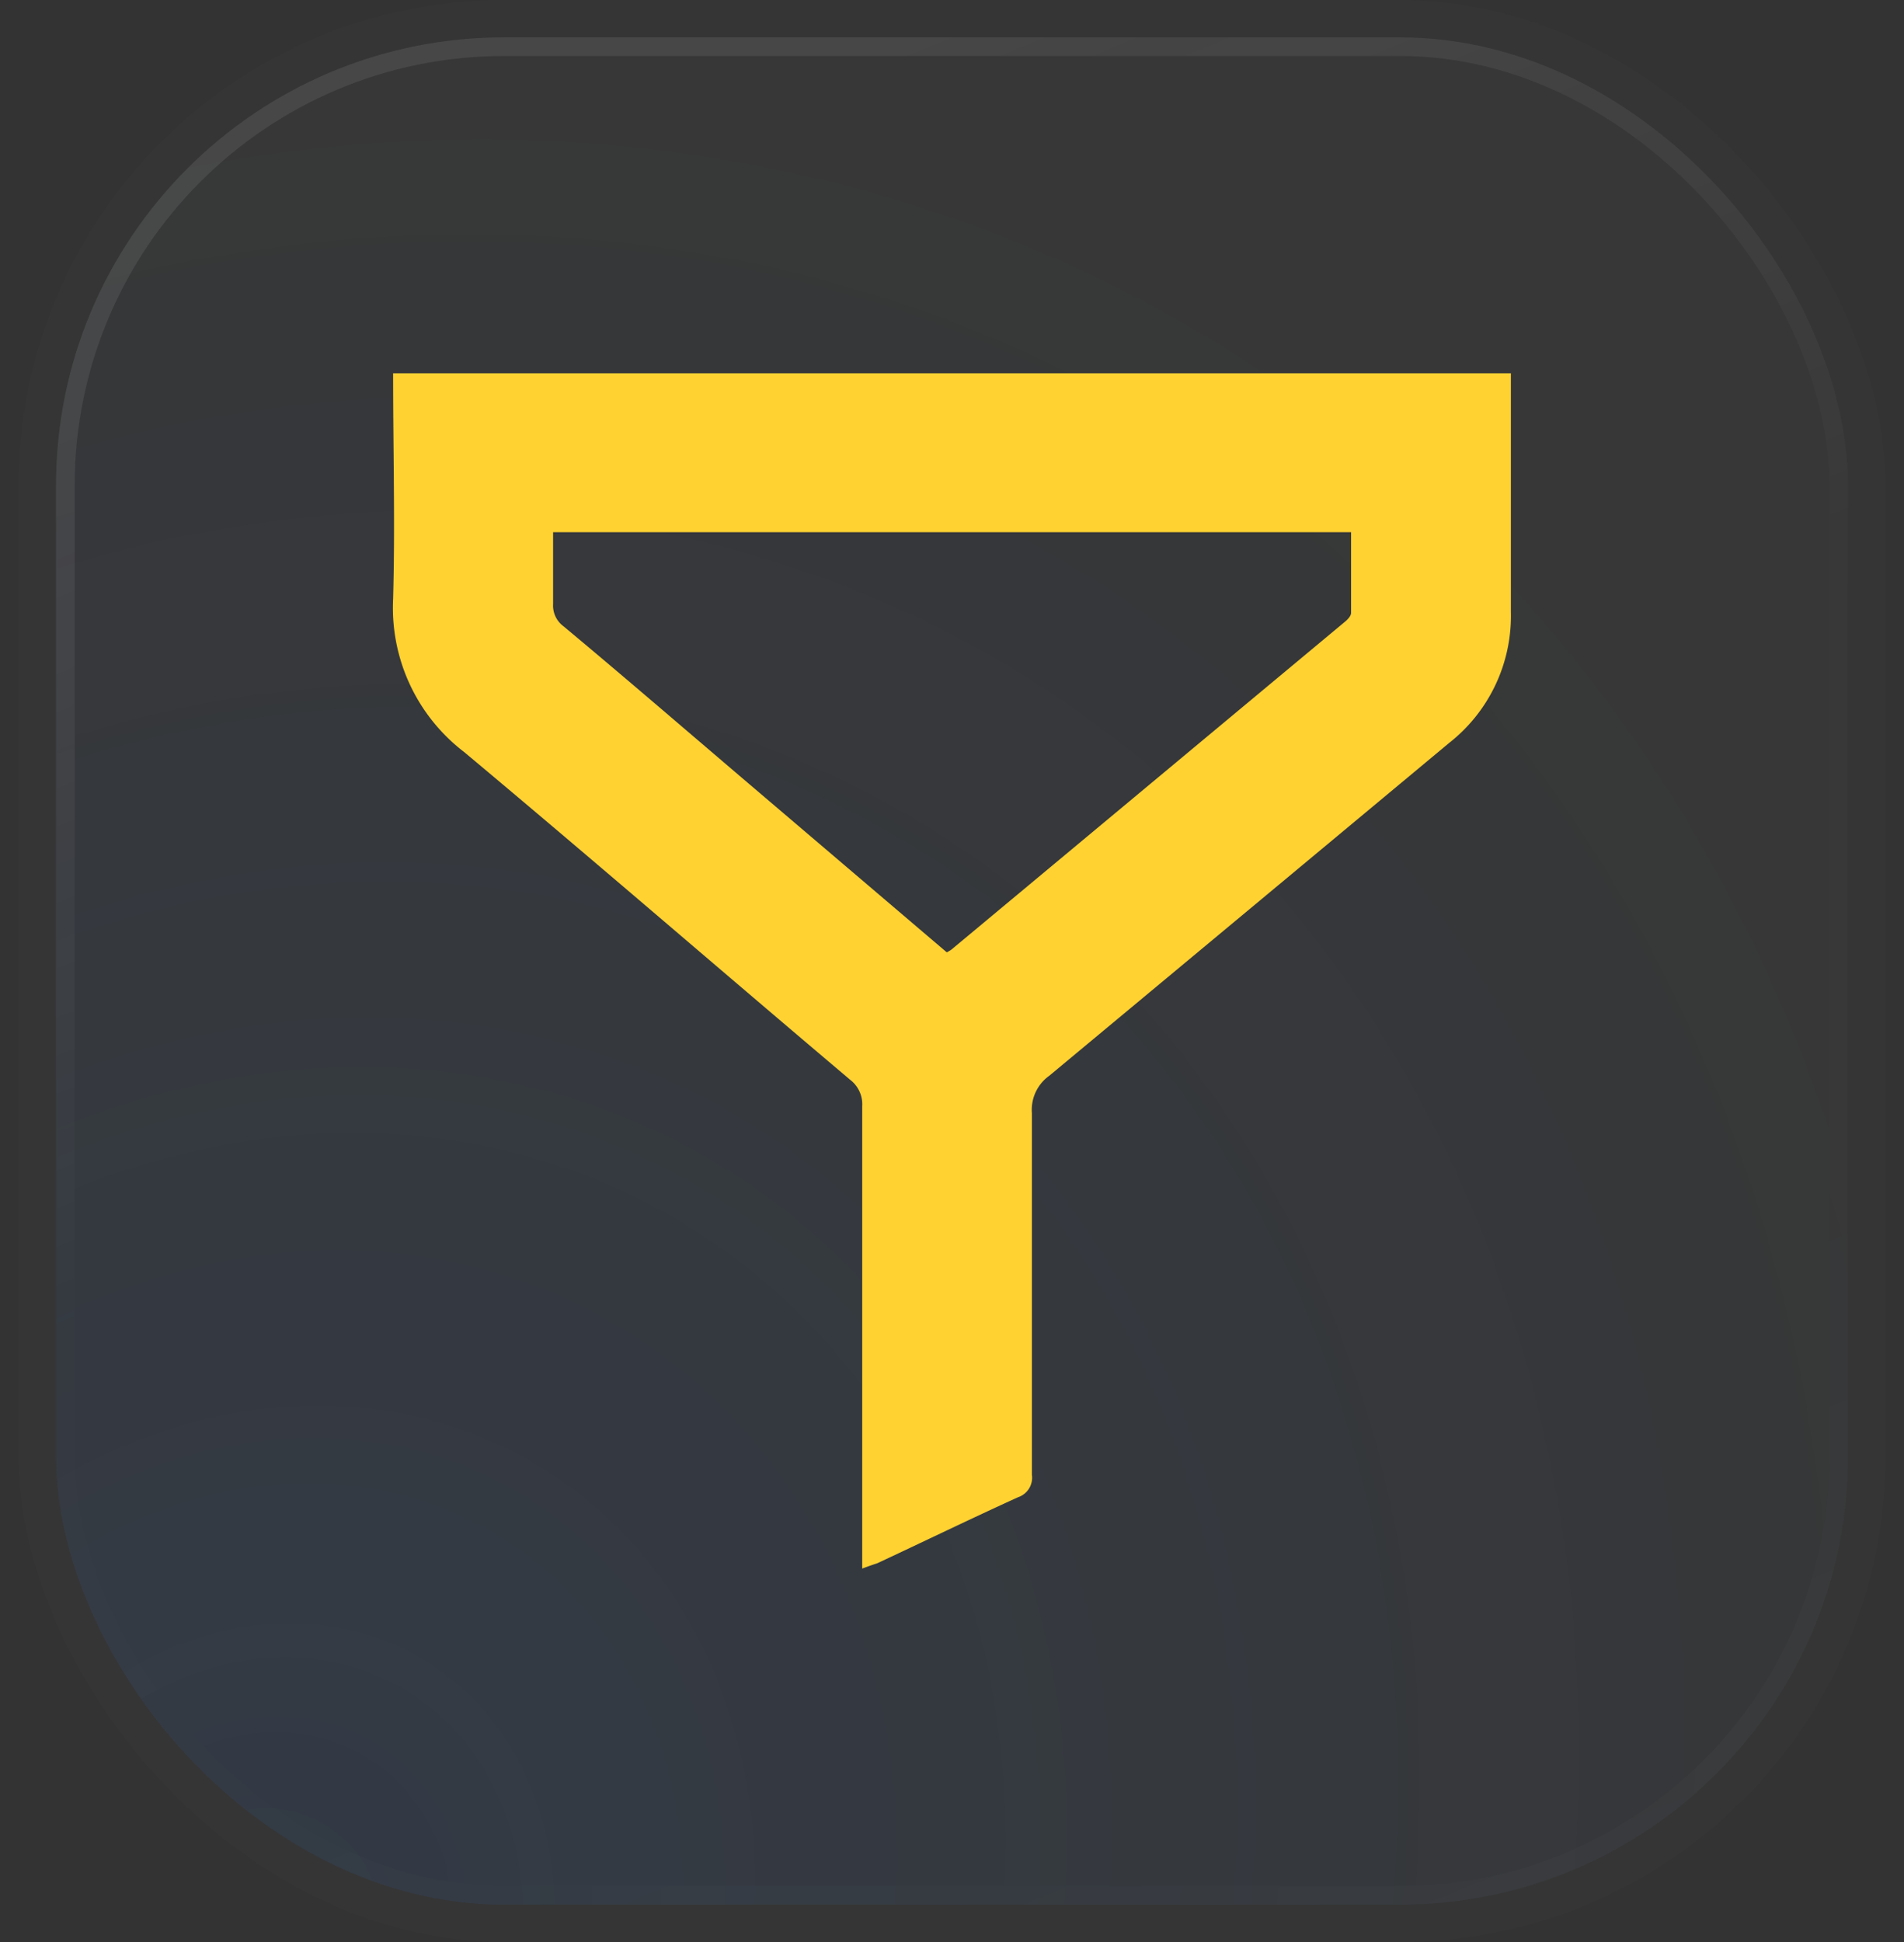 <svg id="svg837457089_2653" data-name="svg837457089 2653" xmlns="http://www.w3.org/2000/svg" xmlns:xlink="http://www.w3.org/1999/xlink" viewBox="0 0 102 104"><rect x="0" y="0" width="102" height="104" fill="#333333" stroke="none"/><defs><style>.cls-1{opacity:0.8;}.cls-2{fill:#fff;fill-opacity:0.01;}.cls-3{fill:#f8f8f8;fill-opacity:0.02;}.cls-4{fill-opacity:0.2;opacity:0.5;fill:url(#Dégradé_sans_nom_2);}.cls-5,.cls-7{fill:none;}.cls-5{stroke-opacity:0.25;stroke:url(#Dégradé_sans_nom_3);}.cls-6{fill:#ffd232;}</style><radialGradient id="Dégradé_sans_nom_2" cx="-449.29" cy="547.15" r="1" gradientTransform="matrix(56.64, -89, -76.02, -48.38, 67055.24, -13410.47)" gradientUnits="userSpaceOnUse"><stop offset="0" stop-color="#0067f6"/><stop offset="1" stop-color="#0067f6" stop-opacity="0"/></radialGradient><linearGradient id="Dégradé_sans_nom_3" x1="33.37" y1="97.72" x2="78.17" y2="-10.83" gradientTransform="matrix(1, 0, 0, -1, 0, 107)" gradientUnits="userSpaceOnUse"><stop offset="0" stop-color="#fff" stop-opacity="0.4"/><stop offset="0.4" stop-color="#fff" stop-opacity="0.01"/><stop offset="0.6" stop-color="#fff" stop-opacity="0.01"/><stop offset="1" stop-color="#fff" stop-opacity="0.1"/></linearGradient></defs><g class="cls-1"><rect class="cls-2" x="1" width="100" height="104" rx="26"/><rect class="cls-3" x="3" y="2" width="96" height="100" rx="24"/><rect class="cls-4" x="3" y="2" width="96" height="100" rx="24"/><rect class="cls-5" x="3.5" y="2.5" width="95" height="99" rx="23.5"/></g><path class="cls-6" d="M46.19,85V83.88c0-7.88,0-15.76,0-23.64a1.65,1.65,0,0,0-.64-1.41C38.65,53,31.8,47.07,24.86,41.27a9.72,9.72,0,0,1-3.8-8.2c.11-4,0-8,0-12.08H80.94v.85c0,4,0,8,0,11.94a8.64,8.64,0,0,1-3.3,7Q66.94,49.69,56.21,58.61a2.24,2.24,0,0,0-.93,2c0,6.46,0,12.91,0,19.37a1.1,1.1,0,0,1-.74,1.2c-2.53,1.15-5,2.35-7.55,3.54C46.8,84.78,46.57,84.86,46.19,85ZM29.63,29.5c0,1.34,0,2.59,0,3.84a1.38,1.38,0,0,0,.56,1.2c3.6,3,7.17,6.09,10.76,9.14L50.72,52a2.21,2.21,0,0,0,.24-.14L72.07,34.28c.14-.12.31-.3.31-.46,0-1.43,0-2.87,0-4.32Z" transform="translate(0 -1)"/><rect class="cls-7" y="1" width="102" height="102"/></svg>